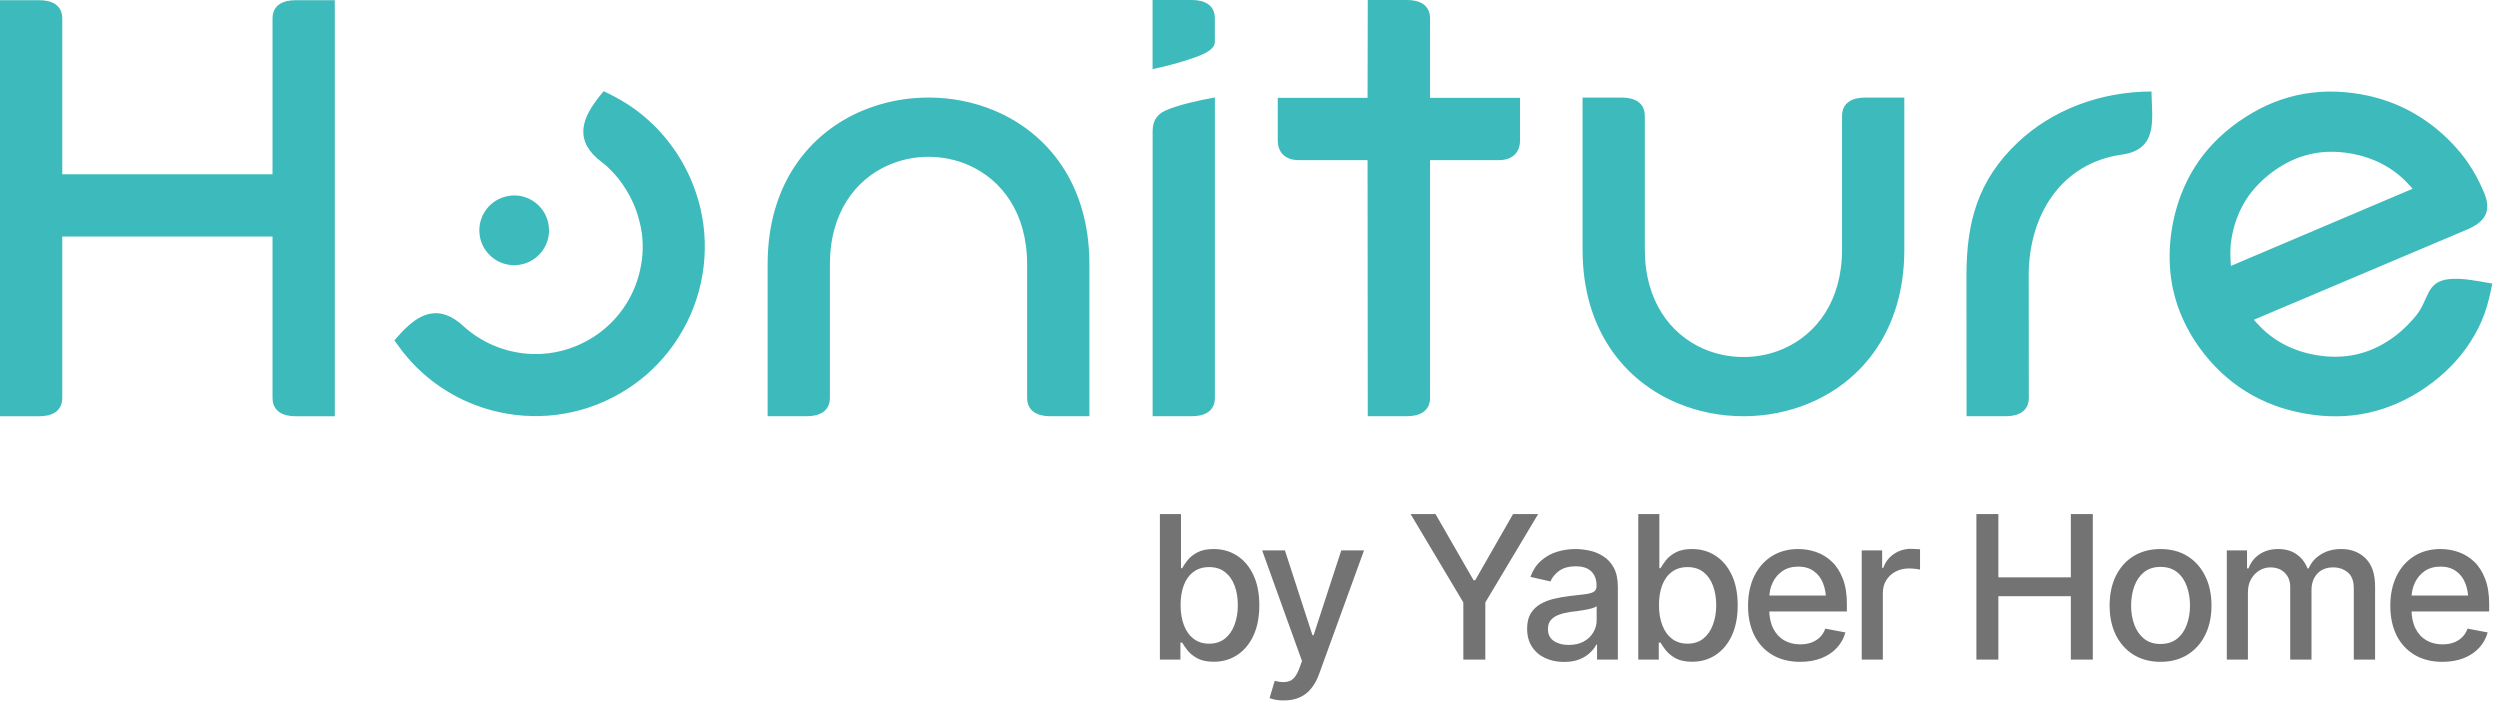 <?xml version="1.0" encoding="UTF-8"?> <svg xmlns="http://www.w3.org/2000/svg" width="374" height="106" viewBox="0 0 374 106" fill="none"><path d="M181.57 98.996C180.586 98.996 179.778 98.83 179.145 98.499C178.521 98.158 178.03 97.764 177.669 97.316C177.318 96.868 177.046 96.473 176.851 96.132H176.588V98.674H173.52V76.904H176.676V84.998H176.851C177.046 84.657 177.314 84.263 177.655 83.815C178.005 83.367 178.492 82.977 179.116 82.646C179.739 82.305 180.552 82.135 181.556 82.135C182.871 82.135 184.04 82.466 185.062 83.128C186.095 83.79 186.908 84.75 187.502 86.007C188.097 87.263 188.394 88.778 188.394 90.551C188.394 92.304 188.102 93.814 187.517 95.08C186.933 96.337 186.124 97.306 185.092 97.988C184.069 98.66 182.895 98.996 181.57 98.996ZM180.884 96.293C181.828 96.293 182.617 96.04 183.251 95.533C183.884 95.026 184.361 94.34 184.682 93.473C185.014 92.596 185.179 91.612 185.179 90.521C185.179 89.44 185.019 88.471 184.697 87.614C184.376 86.757 183.898 86.08 183.265 85.583C182.632 85.086 181.838 84.838 180.884 84.838C179.958 84.838 179.179 85.076 178.546 85.554C177.913 86.021 177.43 86.683 177.099 87.541C176.778 88.388 176.617 89.382 176.617 90.521C176.617 91.661 176.783 92.664 177.114 93.531C177.445 94.398 177.927 95.075 178.56 95.562C179.203 96.049 179.978 96.293 180.884 96.293ZM192.105 104.782C191.628 104.792 191.194 104.758 190.805 104.68C190.425 104.611 190.132 104.529 189.928 104.431L190.702 101.845L190.921 101.903C191.73 102.108 192.412 102.093 192.967 101.86C193.532 101.636 194.004 101.007 194.384 99.975L194.779 98.894L188.817 82.339H192.222L196.342 95.022H196.518L200.652 82.339H204.057L197.336 100.837C197.024 101.694 196.63 102.415 196.152 102.999C195.675 103.594 195.1 104.037 194.428 104.329C193.766 104.631 192.991 104.782 192.105 104.782ZM211.026 76.904H214.752L220.451 86.81H220.684L226.354 76.904H230.109L222.204 90.127V98.674H218.916V90.127L211.026 76.904ZM233.981 99.025C232.948 99.025 232.013 98.835 231.175 98.455C230.338 98.066 229.675 97.501 229.188 96.76C228.701 96.02 228.458 95.119 228.458 94.057C228.458 93.132 228.633 92.377 228.984 91.793C229.344 91.198 229.826 90.726 230.43 90.375C231.034 90.025 231.706 89.762 232.446 89.586C233.187 89.411 233.946 89.275 234.726 89.177C235.71 89.07 236.503 88.978 237.107 88.9C237.711 88.822 238.15 88.7 238.422 88.534C238.705 88.359 238.846 88.081 238.846 87.701V87.628C238.846 86.703 238.583 85.987 238.057 85.481C237.541 84.974 236.771 84.721 235.749 84.721C234.687 84.721 233.844 84.954 233.221 85.422C232.607 85.88 232.183 86.401 231.95 86.986L228.954 86.299C229.315 85.305 229.836 84.506 230.518 83.903C231.209 83.289 231.998 82.841 232.885 82.558C233.781 82.276 234.716 82.135 235.69 82.135C236.343 82.135 237.034 82.213 237.765 82.368C238.495 82.514 239.182 82.792 239.825 83.201C240.478 83.601 241.009 84.175 241.418 84.925C241.827 85.675 242.031 86.644 242.031 87.833V98.674H238.919V96.439H238.802C238.607 96.838 238.301 97.238 237.882 97.637C237.473 98.036 236.947 98.368 236.304 98.631C235.661 98.894 234.886 99.025 233.981 99.025ZM234.667 96.483C235.554 96.483 236.309 96.312 236.932 95.971C237.555 95.621 238.033 95.163 238.364 94.598C238.695 94.033 238.861 93.434 238.861 92.801V90.682C238.744 90.789 238.525 90.891 238.203 90.989C237.882 91.086 237.516 91.169 237.107 91.237C236.698 91.305 236.299 91.369 235.909 91.427C235.52 91.476 235.193 91.515 234.93 91.544C234.317 91.632 233.757 91.768 233.25 91.953C232.743 92.129 232.334 92.392 232.023 92.742C231.721 93.083 231.57 93.536 231.57 94.101C231.57 94.89 231.862 95.484 232.446 95.884C233.031 96.283 233.771 96.483 234.667 96.483ZM253.136 98.996C252.152 98.996 251.343 98.83 250.71 98.499C250.087 98.158 249.595 97.764 249.235 97.316C248.884 96.868 248.611 96.473 248.416 96.132H248.153V98.674H245.085V76.904H248.241V84.998H248.416C248.611 84.657 248.879 84.263 249.22 83.815C249.571 83.367 250.058 82.977 250.681 82.646C251.305 82.305 252.118 82.135 253.121 82.135C254.436 82.135 255.605 82.466 256.628 83.128C257.66 83.79 258.474 84.75 259.068 86.007C259.662 87.263 259.959 88.778 259.959 90.551C259.959 92.304 259.667 93.814 259.083 95.08C258.498 96.337 257.69 97.306 256.657 97.988C255.634 98.66 254.461 98.996 253.136 98.996ZM252.449 96.293C253.394 96.293 254.183 96.04 254.816 95.533C255.449 95.026 255.927 94.34 256.248 93.473C256.579 92.596 256.745 91.612 256.745 90.521C256.745 89.44 256.584 88.471 256.263 87.614C255.941 86.757 255.464 86.08 254.831 85.583C254.198 85.086 253.404 84.838 252.449 84.838C251.524 84.838 250.744 85.076 250.111 85.554C249.478 86.021 248.996 86.683 248.665 87.541C248.343 88.388 248.183 89.382 248.183 90.521C248.183 91.661 248.348 92.664 248.679 93.531C249.011 94.398 249.493 95.075 250.126 95.562C250.769 96.049 251.543 96.293 252.449 96.293ZM269.296 99.01C267.698 99.01 266.315 98.665 265.146 97.973C263.977 97.281 263.076 96.307 262.443 95.051C261.82 93.784 261.508 92.309 261.508 90.624C261.508 88.948 261.815 87.472 262.428 86.197C263.052 84.92 263.924 83.927 265.044 83.216C266.174 82.495 267.499 82.135 269.018 82.135C269.944 82.135 270.84 82.286 271.707 82.588C272.574 82.889 273.353 83.367 274.044 84.019C274.736 84.672 275.281 85.519 275.681 86.562C276.09 87.604 276.294 88.861 276.294 90.331V91.471H263.305V89.09H274.658L273.182 89.879C273.182 88.875 273.026 87.989 272.715 87.219C272.403 86.45 271.935 85.851 271.312 85.422C270.698 84.984 269.934 84.765 269.018 84.765C268.103 84.765 267.318 84.984 266.666 85.422C266.023 85.86 265.531 86.44 265.19 87.161C264.849 87.882 264.679 88.671 264.679 89.528V91.15C264.679 92.27 264.873 93.22 265.263 93.999C265.653 94.778 266.193 95.372 266.885 95.781C267.586 96.191 268.4 96.395 269.325 96.395C269.929 96.395 270.474 96.307 270.961 96.132C271.458 95.957 271.887 95.694 272.247 95.343C272.608 94.992 272.88 94.559 273.065 94.043L276.075 94.612C275.832 95.489 275.403 96.259 274.79 96.921C274.176 97.583 273.401 98.1 272.466 98.47C271.541 98.83 270.484 99.01 269.296 99.01ZM278.515 98.674V82.339H281.569V84.954H281.744C282.046 84.078 282.572 83.386 283.322 82.88C284.082 82.364 284.939 82.105 285.894 82.105C286.089 82.105 286.318 82.115 286.581 82.135C286.854 82.144 287.073 82.159 287.238 82.178V85.218C287.112 85.179 286.883 85.14 286.552 85.101C286.23 85.062 285.904 85.042 285.573 85.042C284.823 85.042 284.15 85.203 283.556 85.524C282.972 85.836 282.509 86.269 282.168 86.825C281.837 87.37 281.671 88.003 281.671 88.724V98.674H278.515ZM295.669 98.674V76.904H298.956V86.372H309.798V76.904H313.085V98.674H309.798V89.192H298.956V98.674H295.669ZM323.211 99.01C321.682 99.01 320.342 98.66 319.193 97.959C318.053 97.257 317.167 96.273 316.534 95.007C315.91 93.741 315.599 92.27 315.599 90.594C315.599 88.9 315.91 87.419 316.534 86.153C317.167 84.877 318.053 83.888 319.193 83.187C320.342 82.485 321.682 82.135 323.211 82.135C324.75 82.135 326.089 82.485 327.229 83.187C328.369 83.888 329.255 84.877 329.888 86.153C330.521 87.419 330.838 88.9 330.838 90.594C330.838 92.27 330.521 93.741 329.888 95.007C329.255 96.273 328.369 97.257 327.229 97.959C326.089 98.66 324.75 99.01 323.211 99.01ZM323.211 96.337C324.214 96.337 325.042 96.074 325.695 95.548C326.347 95.022 326.83 94.325 327.141 93.458C327.463 92.582 327.624 91.627 327.624 90.594C327.624 89.542 327.463 88.578 327.141 87.701C326.83 86.825 326.347 86.123 325.695 85.597C325.042 85.071 324.214 84.808 323.211 84.808C322.217 84.808 321.394 85.071 320.742 85.597C320.099 86.123 319.617 86.825 319.295 87.701C318.974 88.578 318.813 89.542 318.813 90.594C318.813 91.627 318.974 92.582 319.295 93.458C319.617 94.325 320.099 95.022 320.742 95.548C321.394 96.074 322.217 96.337 323.211 96.337ZM333.132 98.674V82.339H336.156V85.028H336.376C336.717 84.122 337.272 83.415 338.041 82.909C338.821 82.393 339.746 82.135 340.817 82.135C341.908 82.135 342.819 82.393 343.55 82.909C344.29 83.415 344.84 84.122 345.201 85.028H345.376C345.766 84.141 346.384 83.44 347.232 82.924C348.079 82.398 349.087 82.135 350.256 82.135C351.737 82.135 352.95 82.602 353.894 83.537C354.839 84.463 355.312 85.86 355.312 87.731V98.674H352.126V88.023C352.126 86.912 351.824 86.114 351.221 85.627C350.617 85.13 349.896 84.882 349.058 84.882C348.026 84.882 347.222 85.203 346.647 85.846C346.082 86.479 345.8 87.283 345.8 88.257V98.674H342.615V87.818C342.615 86.932 342.342 86.221 341.796 85.685C341.251 85.149 340.535 84.882 339.649 84.882C339.045 84.882 338.484 85.042 337.968 85.364C337.462 85.675 337.053 86.114 336.741 86.679C336.439 87.234 336.288 87.877 336.288 88.607V98.674H333.132ZM365.379 99.01C363.781 99.01 362.398 98.665 361.229 97.973C360.06 97.281 359.159 96.307 358.526 95.051C357.903 93.784 357.591 92.309 357.591 90.624C357.591 88.948 357.898 87.472 358.512 86.197C359.135 84.92 360.007 83.927 361.127 83.216C362.257 82.495 363.582 82.135 365.101 82.135C366.027 82.135 366.923 82.286 367.79 82.588C368.657 82.889 369.436 83.367 370.127 84.019C370.819 84.672 371.364 85.519 371.764 86.562C372.173 87.604 372.378 88.861 372.378 90.331V91.471H359.388V89.09H370.741L369.265 89.879C369.265 88.875 369.109 87.989 368.798 87.219C368.486 86.45 368.019 85.851 367.395 85.422C366.781 84.984 366.017 84.765 365.101 84.765C364.186 84.765 363.401 84.984 362.749 85.422C362.106 85.86 361.614 86.44 361.273 87.161C360.932 87.882 360.762 88.671 360.762 89.528V91.15C360.762 92.27 360.956 93.22 361.346 93.999C361.736 94.778 362.276 95.372 362.968 95.781C363.669 96.191 364.483 96.395 365.408 96.395C366.012 96.395 366.557 96.307 367.044 96.132C367.541 95.957 367.97 95.694 368.33 95.343C368.691 94.992 368.963 94.559 369.148 94.043L372.158 94.612C371.915 95.489 371.486 96.259 370.873 96.921C370.259 97.583 369.485 98.1 368.549 98.47C367.624 98.83 366.567 99.01 365.379 99.01Z" fill="#737373"></path><path fill-rule="evenodd" clip-rule="evenodd" d="M369.579 51.132C371.447 48.233 372.209 45.768 372.844 42.421L372.328 42.331C371.432 42.174 370.52 42.01 369.661 41.89C368.735 41.763 367.554 41.636 366.448 41.748C362.862 42.107 363.423 44.804 361.428 47.24C361.062 47.688 360.651 48.129 360.158 48.637C359.463 49.354 358.679 50.026 357.834 50.617C357.005 51.199 356.116 51.715 355.219 52.118C354.33 52.522 353.404 52.828 352.448 53.037C351.977 53.142 351.491 53.224 350.998 53.276C350.005 53.388 348.996 53.396 348.002 53.313C347.494 53.269 346.971 53.202 346.441 53.112C345.933 53.022 345.432 52.918 344.947 52.783C344.454 52.656 343.983 52.507 343.527 52.335C343.079 52.17 342.631 51.984 342.19 51.775C341.757 51.565 341.338 51.341 340.935 51.095C340.591 50.886 340.262 50.669 339.956 50.445C339.642 50.213 339.328 49.974 339.03 49.712C338.768 49.488 338.514 49.257 338.268 49.01C338.021 48.771 337.782 48.517 337.55 48.256L337.177 47.837L337.7 47.613L369.116 34.322C370.475 33.747 371.394 33.037 371.82 32.141C372.239 31.259 372.186 30.153 371.604 28.786C370.916 27.165 370.162 25.715 369.146 24.251C368.824 23.788 368.466 23.325 368.092 22.861C367.33 21.935 366.523 21.083 365.642 20.269C365.186 19.851 364.73 19.462 364.274 19.096C363.819 18.73 363.341 18.379 362.847 18.035C362.369 17.706 361.876 17.393 361.368 17.094C360.868 16.795 360.352 16.518 359.837 16.265C359.314 16.003 358.783 15.764 358.245 15.547C357.707 15.331 357.162 15.129 356.602 14.95C356.041 14.763 355.474 14.606 354.906 14.464C354.338 14.322 353.755 14.203 353.157 14.098C352.328 13.956 351.506 13.844 350.692 13.784C349.87 13.717 349.063 13.687 348.279 13.702C346.71 13.724 345.134 13.911 343.609 14.247C342.855 14.419 342.1 14.628 341.361 14.875C340.621 15.121 339.889 15.413 339.164 15.742C337.737 16.384 336.303 17.221 334.943 18.17C333.591 19.119 332.321 20.194 331.237 21.315C330.684 21.89 330.161 22.48 329.683 23.093C329.205 23.706 328.757 24.341 328.339 24.998C327.928 25.648 327.539 26.335 327.195 27.038C326.844 27.74 326.531 28.465 326.254 29.204C324.573 33.65 324.08 38.79 325.119 43.429C325.29 44.184 325.5 44.931 325.746 45.663C325.993 46.395 326.284 47.127 326.613 47.845C327.278 49.302 328.099 50.706 329.041 52.014C329.997 53.336 331.08 54.576 332.261 55.689C332.836 56.235 333.434 56.743 334.054 57.221C334.667 57.692 335.309 58.14 335.974 58.551C336.639 58.962 337.319 59.343 338.021 59.686C338.723 60.03 339.448 60.344 340.188 60.62C340.927 60.897 341.689 61.143 342.481 61.352C343.266 61.562 344.073 61.741 344.902 61.883C345.716 62.025 346.523 62.129 347.323 62.197C348.129 62.264 348.929 62.286 349.706 62.279C350.483 62.271 351.267 62.219 352.037 62.129C353.583 61.95 355.077 61.621 356.549 61.136C357.296 60.889 358.029 60.605 358.738 60.291C361.66 58.992 364.424 57.072 366.665 54.785C367.756 53.672 368.727 52.462 369.571 51.154M317.461 23.123C322.937 22.353 321.921 17.781 321.861 13.687C314.144 13.709 306.964 16.481 301.854 21.315C295.839 27.008 294.181 33.284 294.181 41.3C294.181 48.076 294.188 55.495 294.196 62.264H300.076C301.876 62.264 303.512 61.584 303.512 59.5C303.512 53.597 303.497 47.045 303.497 41.151C303.497 32.417 308.159 24.43 317.461 23.123ZM213.934 23.952H224.282C226.127 23.952 227.397 22.921 227.397 21.009V14.636H213.934V2.757C213.934 0.68 212.298 0 210.497 0H204.618C204.618 5.103 204.588 9.533 204.588 14.636H191.155V21.009C191.155 22.929 192.417 23.952 194.27 23.952H204.588C204.588 36.496 204.618 49.72 204.618 62.264H210.497C212.298 62.264 213.934 61.584 213.934 59.5V23.945V23.952ZM75.988 29.331C74.688 29.563 73.575 30.273 72.813 31.244C71.991 32.297 71.573 33.657 71.745 35.092C71.916 36.519 72.656 37.744 73.71 38.566C74.599 39.268 75.727 39.671 76.922 39.671C78.521 39.671 80.038 38.939 81.031 37.669C81.719 36.788 82.129 35.689 82.137 34.524C82.137 34.113 82.1 33.724 82.01 33.321C81.741 32.111 81.061 31.072 80.135 30.348C79.156 29.578 77.893 29.16 76.564 29.249C76.369 29.264 76.175 29.287 75.988 29.324V29.331ZM95.181 31.498C95.353 31.991 95.51 32.499 95.637 33.015C95.802 33.672 95.936 34.24 96.026 34.927C96.093 35.45 96.13 35.973 96.145 36.489C96.16 37.019 96.145 37.542 96.108 38.058C96.07 38.581 96.003 39.111 95.914 39.627C95.734 40.658 95.45 41.696 95.077 42.667C94.89 43.168 94.673 43.646 94.442 44.117C94.21 44.58 93.956 45.036 93.672 45.484C93.388 45.925 93.097 46.35 92.768 46.769C92.447 47.187 92.103 47.583 91.745 47.964C91.394 48.338 91.013 48.704 90.609 49.048C90.213 49.391 89.802 49.712 89.384 50.011C88.966 50.303 88.525 50.587 88.061 50.848C87.591 51.117 87.135 51.349 86.65 51.565C86.171 51.782 85.678 51.969 85.178 52.141C84.67 52.312 84.162 52.454 83.661 52.566C83.138 52.686 82.645 52.768 82.1 52.843C81.577 52.91 81.061 52.947 80.546 52.962C80.015 52.977 79.492 52.962 78.977 52.925C78.454 52.888 77.923 52.821 77.408 52.731C76.369 52.551 75.346 52.268 74.367 51.894C73.478 51.55 72.611 51.132 71.79 50.631C71.379 50.385 70.983 50.116 70.602 49.832C70.221 49.548 69.817 49.242 69.474 48.921C68.54 48.039 67.643 47.456 66.769 47.135C65.917 46.829 65.081 46.776 64.236 46.956C63.145 47.195 62.152 47.815 61.263 48.577C60.434 49.287 59.679 50.138 58.999 50.93C59.38 51.468 59.761 51.984 60.157 52.499C60.613 53.082 61.091 53.65 61.614 54.218C62.055 54.688 62.51 55.151 62.996 55.592C63.482 56.041 63.99 56.466 64.52 56.885C65.013 57.266 65.521 57.632 66.044 57.983C67.098 58.685 68.174 59.298 69.317 59.836C69.877 60.097 70.452 60.344 71.042 60.568C71.819 60.867 72.611 61.128 73.403 61.345C74.195 61.562 75.01 61.741 75.831 61.883C76.646 62.025 77.468 62.122 78.289 62.182C79.119 62.242 79.948 62.256 80.777 62.242C81.592 62.219 82.421 62.159 83.25 62.055C84.072 61.95 84.886 61.808 85.686 61.629C86.493 61.45 87.284 61.225 88.076 60.964C88.853 60.702 89.63 60.404 90.4 60.06C91.162 59.716 91.902 59.343 92.619 58.939C93.336 58.528 94.046 58.08 94.726 57.602C95.413 57.116 96.07 56.601 96.691 56.07C97.311 55.532 97.908 54.957 98.476 54.359C99.619 53.157 100.643 51.834 101.524 50.43C101.973 49.72 102.384 48.988 102.757 48.248C103.123 47.516 103.459 46.754 103.758 45.977C104.057 45.2 104.311 44.408 104.535 43.616C104.752 42.824 104.931 42.01 105.073 41.181C105.215 40.366 105.312 39.544 105.372 38.715C105.432 37.886 105.454 37.049 105.432 36.227C105.409 35.405 105.35 34.584 105.245 33.747C105.14 32.932 104.998 32.118 104.819 31.311C104.446 29.683 103.923 28.121 103.25 26.597C102.854 25.708 102.331 24.699 101.846 23.885C101.524 23.34 101.188 22.817 100.83 22.309C100.105 21.27 99.32 20.314 98.454 19.387C98.02 18.932 97.572 18.491 97.109 18.073C96.608 17.617 96.1 17.191 95.577 16.788C95.054 16.384 94.531 16.011 93.986 15.659C93.344 15.241 92.701 14.867 92.051 14.516C91.483 14.21 90.908 13.926 90.31 13.642C89.638 14.449 88.928 15.331 88.368 16.272C87.763 17.281 87.322 18.364 87.27 19.477C87.232 20.336 87.419 21.151 87.867 21.942C88.331 22.749 89.055 23.534 90.086 24.303C92.342 26.014 94.24 28.846 95.174 31.483L95.181 31.498ZM129.04 16.548C121.069 19.895 114.838 27.546 114.838 39.507V62.264H120.718C122.518 62.264 124.154 61.584 124.154 59.5V39.544C124.154 31.819 127.979 26.873 132.88 24.714C136.668 23.041 141.136 23.041 144.931 24.714C149.832 26.881 153.657 31.819 153.657 39.544V59.5C153.657 61.577 155.294 62.264 157.094 62.264H162.974V39.507C162.974 27.546 156.743 19.895 148.771 16.548C142.563 13.941 135.264 13.941 129.048 16.548H129.04ZM9.316 35.383H40.77V59.507C40.77 61.584 42.406 62.271 44.206 62.271H50.086V0.03H44.206C42.406 0.03 40.77 0.71 40.77 2.787V26.067H9.316V2.787C9.316 0.71 7.68 0.03 5.88 0.03H0V62.271H5.88C7.68 62.271 9.316 61.592 9.316 59.507V35.383ZM172.432 10.332C173.262 10.161 174.18 9.951 175.144 9.697C176.295 9.399 177.505 9.033 178.708 8.607C179.388 8.368 180.187 8.054 180.8 7.643C181.345 7.277 181.741 6.821 181.741 6.261V2.757C181.741 0.68 180.105 0 178.305 0H172.425C172.425 3.452 172.425 6.888 172.425 10.332H172.432ZM172.432 19.559V62.264H178.312C180.113 62.264 181.749 61.584 181.749 59.5C181.749 44.804 181.749 29.272 181.749 14.576C180.591 14.793 179.268 15.054 178.006 15.368C176.579 15.719 175.234 16.123 174.285 16.571C173.598 16.892 173.135 17.325 172.851 17.826C172.559 18.326 172.44 18.924 172.44 19.559H172.432ZM250.953 60.314C242.982 56.967 236.751 49.316 236.751 37.355V14.598H242.63C244.431 14.598 246.067 15.278 246.067 17.363V37.318C246.067 45.043 249.892 49.989 254.793 52.156C258.581 53.829 263.049 53.829 266.844 52.156C271.745 49.989 275.57 45.05 275.57 37.318V17.363C275.57 15.278 277.207 14.598 279.007 14.598H284.887V37.355C284.887 49.316 278.656 56.967 270.684 60.314C264.476 62.921 257.177 62.921 250.961 60.314H250.953ZM359.829 27.053C360.076 27.299 360.322 27.553 360.554 27.815L360.927 28.241L360.412 28.457L333.74 39.783C333.673 38.745 333.621 37.766 333.703 36.72C333.718 36.548 333.74 36.354 333.77 36.13C333.919 34.935 334.241 33.694 334.667 32.574C334.846 32.103 335.04 31.647 335.257 31.214C335.473 30.773 335.72 30.348 335.981 29.929C336.243 29.511 336.527 29.107 336.833 28.726C337.139 28.338 337.468 27.964 337.819 27.598C338.514 26.873 339.321 26.179 340.18 25.566C341.024 24.961 341.928 24.43 342.825 24.012C343.273 23.803 343.736 23.616 344.207 23.459C344.67 23.302 345.141 23.168 345.619 23.056C346.628 22.824 347.636 22.712 348.645 22.705C349.654 22.697 350.67 22.787 351.671 22.959C352.171 23.048 352.664 23.153 353.157 23.287C353.651 23.414 354.121 23.564 354.577 23.736C355.025 23.9 355.473 24.087 355.907 24.296C356.34 24.505 356.766 24.737 357.169 24.976C357.513 25.185 357.842 25.402 358.148 25.626C358.462 25.857 358.776 26.096 359.075 26.358C359.336 26.582 359.59 26.814 359.844 27.06L359.829 27.053Z" fill="#3DBABB"></path></svg> 